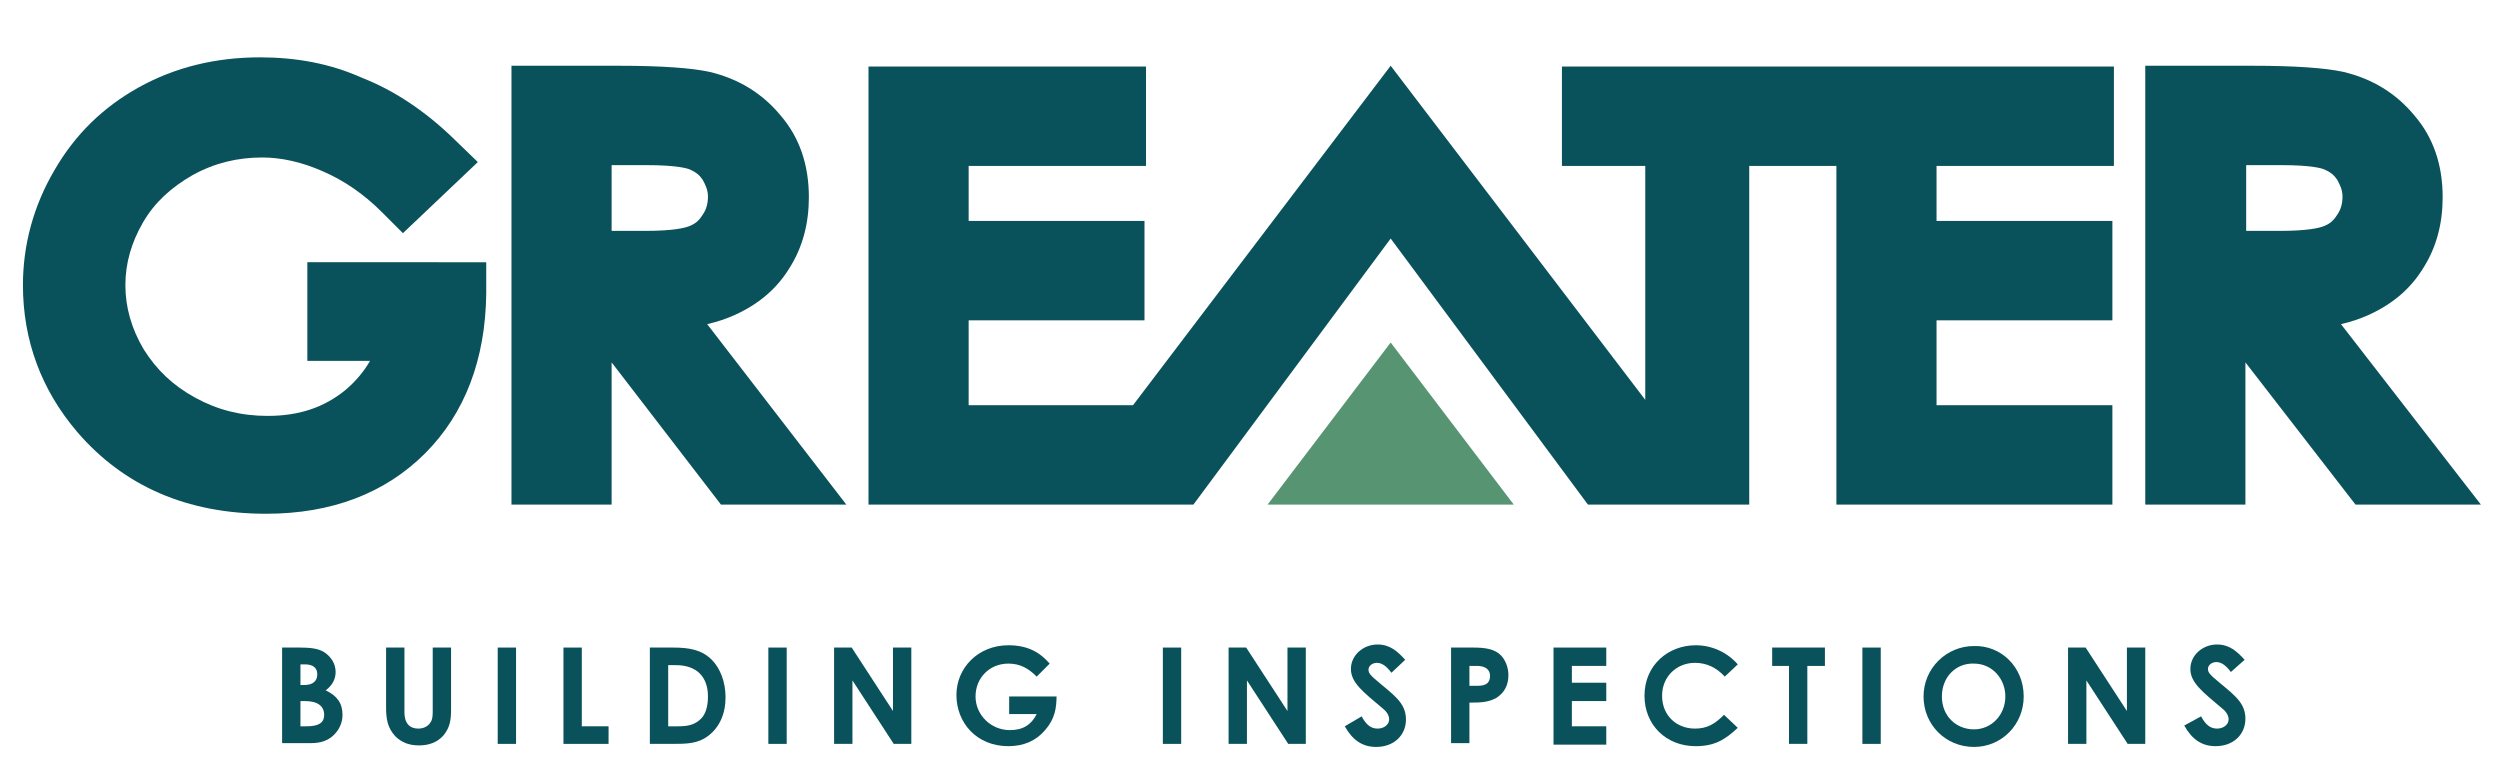 <?xml version="1.0" encoding="utf-8"?>
<!-- Generator: Adobe Illustrator 27.9.3, SVG Export Plug-In . SVG Version: 9.03 Build 53313)  -->
<svg version="1.1" baseProfile="tiny" id="Layer_1" xmlns="http://www.w3.org/2000/svg" xmlns:xlink="http://www.w3.org/1999/xlink"
	 x="0px" y="0px" viewBox="0 0 327 102" overflow="visible" xml:space="preserve">
<polygon fill="#579472" points="198,66 181.9,44.8 165.8,66 "/>
<g>
	<path fill="#0A525B" d="M40.2,47.2h8.2c-0.8,1.4-1.9,2.7-3.2,3.8c-2.8,2.3-6.1,3.4-10.2,3.4c-3.5,0-6.6-0.8-9.5-2.4
		c-2.9-1.6-5-3.6-6.7-6.3c-1.6-2.7-2.4-5.5-2.4-8.4c0-2.9,0.8-5.6,2.3-8.2c1.5-2.6,3.7-4.6,6.5-6.2c2.9-1.6,5.9-2.3,9.1-2.3
		c2.5,0,5.2,0.6,7.9,1.8c2.8,1.2,5.4,3,7.7,5.3l2.8,2.8l9.8-9.3l-3.1-3c-3.8-3.7-7.9-6.4-12-8C43.2,8.3,38.7,7.5,34,7.5
		c-5.8,0-11.1,1.3-15.8,3.9C13.5,14,9.8,17.6,7.1,22.3C4.4,26.9,3,32,3,37.3c0,7.2,2.4,13.7,7.1,19.2c6.1,7.1,14.4,10.7,24.7,10.7
		c8.6,0,15.6-2.7,20.8-7.9c5.2-5.2,7.9-12.3,8-20.9l0-4.1H40.2V47.2z"/>
	<path fill="#0A525B" d="M96.1,41.2c3.1-1.4,5.5-3.4,7.2-6.2c1.7-2.7,2.5-5.8,2.5-9.2c0-4.2-1.2-7.8-3.7-10.7
		c-2.4-2.9-5.5-4.8-9.3-5.7c-2.3-0.5-6.2-0.8-12-0.8H66.9V66H80V47.4L94.3,66h16.4L92.5,42.4C93.8,42.1,95,41.7,96.1,41.2z
		 M90.1,29.6c-0.5,0.2-2,0.6-5.7,0.6l-4.4,0v-8.6h4.6c3.8,0,5.3,0.4,5.7,0.6c0.7,0.3,1.2,0.7,1.6,1.3c0.4,0.7,0.7,1.4,0.7,2.2
		c0,0.9-0.2,1.7-0.7,2.4C91.4,28.9,90.9,29.3,90.1,29.6z"/>
	<polygon fill="#0A525B" points="240.2,8.7 204.3,8.7 204.3,21.7 215.2,21.7 215.2,52.3 181.9,8.6 148.2,53 126.7,53 126.7,41.9 
		149.7,41.9 149.7,28.9 126.7,28.9 126.7,21.7 149.9,21.7 149.9,8.7 113.6,8.7 113.6,66 148.9,66 148.9,66 156.1,66 181.9,31.2 
		207.7,66 220.5,66 220.5,66 228.8,66 228.8,21.7 240.2,21.7 240.2,66 276.3,66 276.3,53 253.3,53 253.3,41.9 276.3,41.9 
		276.3,28.9 253.3,28.9 253.3,21.7 276.5,21.7 276.5,8.7 249.8,8.7 	"/>
	<path fill="#0A525B" d="M306.2,42.4c1.3-0.3,2.5-0.7,3.6-1.2c3.1-1.4,5.5-3.4,7.2-6.2c1.7-2.7,2.5-5.8,2.5-9.2
		c0-4.2-1.2-7.8-3.7-10.7c-2.4-2.9-5.5-4.8-9.3-5.7c-2.3-0.5-6.2-0.8-12-0.8h-13.9V66h13.1V47.4L308.1,66h16.4L306.2,42.4z
		 M303.9,29.6c-0.5,0.2-2,0.6-5.7,0.6l-4.4,0v-8.6h4.6c3.9,0,5.3,0.4,5.7,0.6c0.7,0.3,1.2,0.7,1.6,1.3c0.4,0.7,0.7,1.4,0.7,2.2
		c0,0.9-0.2,1.7-0.7,2.4C305.2,28.9,304.7,29.3,303.9,29.6z"/>
</g>
<g>
	<path fill="#0A525B" d="M36.9,97.3V84.7h2.3c1.3,0,2.4,0.1,3.2,0.6c0.9,0.6,1.5,1.5,1.5,2.6c0,1-0.5,1.8-1.3,2.4
		c1.5,0.7,2.2,1.7,2.2,3.2c0,1-0.4,1.9-1.1,2.6c-0.8,0.8-1.8,1.1-3,1.1H36.9z M39.3,87v2.6h0.5c1.1,0,1.7-0.5,1.7-1.4
		c0-0.8-0.5-1.3-1.6-1.3H39.3z M39.3,91.8V95h0.8c1.5,0,2.3-0.4,2.3-1.5c0-1.1-0.8-1.8-2.5-1.8H39.3z"/>
	<path fill="#0A525B" d="M50.5,84.7h2.4v8.5c0,1.4,0.7,2.1,1.8,2.1c0.7,0,1.3-0.3,1.6-0.8c0.3-0.4,0.3-1,0.3-1.6v-8.2H59v8
		c0,1.4-0.1,2.4-1,3.5c-0.8,0.9-1.9,1.3-3.2,1.3c-1.3,0-2.3-0.4-3.1-1.2c-1-1.1-1.2-2.2-1.2-3.8V84.7z"/>
	<path fill="#0A525B" d="M65.1,84.7h2.4v12.6h-2.4V84.7z"/>
	<path fill="#0A525B" d="M73.7,84.7h2.4V95h3.5v2.3h-5.9V84.7z"/>
	<path fill="#0A525B" d="M85,84.7h3c2.2,0,3.8,0.3,5.1,1.6c1.1,1.1,1.8,2.9,1.8,4.9c0,2.2-0.8,3.9-2.2,5c-1.4,1.1-2.9,1.1-4.8,1.1
		H85V84.7z M87.4,87.1V95h1.3c1.3,0,2.2-0.2,3-1c0.6-0.6,0.9-1.6,0.9-2.9c0-2.6-1.5-4.1-4.2-4.1H87.4z"/>
	<path fill="#0A525B" d="M100.5,84.7h2.4v12.6h-2.4V84.7z"/>
	<path fill="#0A525B" d="M109.1,84.7h2.3l5.4,8.3v-8.3h2.4v12.6h-2.3l-5.4-8.3v8.3h-2.4V84.7z"/>
	<path fill="#0A525B" d="M138.2,90.9c0,1.7-0.2,3.1-1.5,4.6c-1.2,1.4-2.8,2.1-4.8,2.1c-4.2,0-6.8-3.1-6.8-6.7c0-3.5,2.8-6.5,6.8-6.5
		c2.5,0,4.1,0.9,5.4,2.4l-1.7,1.7c-1.1-1.1-2.2-1.7-3.7-1.7c-2.5,0-4.3,1.9-4.3,4.3c0,2.4,2,4.4,4.5,4.4c1.7,0,2.8-0.7,3.5-2.1h-3.6
		v-2.3H138.2z"/>
	<path fill="#0A525B" d="M152.1,84.7h2.4v12.6h-2.4V84.7z"/>
	<path fill="#0A525B" d="M160.7,84.7h2.3l5.4,8.3v-8.3h2.4v12.6h-2.3l-5.4-8.3v8.3h-2.4V84.7z"/>
	<path fill="#0A525B" d="M178.1,93.7c0.6,1.1,1.2,1.6,2.1,1.6c0.8,0,1.5-0.5,1.5-1.2c0-0.5-0.3-1-0.8-1.4c-2.6-2.2-4.2-3.4-4.2-5.2
		s1.6-3.2,3.5-3.2c1.6,0,2.6,0.9,3.6,2L182,88c-0.6-0.8-1.2-1.3-1.9-1.3c-0.6,0-1.1,0.4-1.1,0.9c0,0.5,0.4,0.8,0.7,1.1
		c2.4,2.1,4.2,3.1,4.2,5.4c0,2.1-1.6,3.6-3.9,3.6c-1.8,0-3.1-0.9-4.1-2.7L178.1,93.7z"/>
	<path fill="#0A525B" d="M189.8,84.7h2.9c1.6,0,2.8,0.2,3.6,1c0.6,0.6,1,1.6,1,2.6c0,1.3-0.5,2.3-1.6,3c-1.1,0.6-2.2,0.6-3.5,0.6
		v5.3h-2.4V84.7z M192.2,89.7h1.1c1.1,0,1.6-0.4,1.6-1.3c0-0.8-0.6-1.3-1.7-1.3h-1V89.7z"/>
	<path fill="#0A525B" d="M203.2,84.7h6.9v2.4h-4.5v2.2h4.5v2.4h-4.5V95h4.5v2.4h-6.9V84.7z"/>
	<path fill="#0A525B" d="M227.3,95.2c-1.7,1.6-3.1,2.4-5.5,2.4c-3.9,0-6.7-2.8-6.7-6.6c0-4,3.1-6.6,6.7-6.6c2.1,0,4.1,0.9,5.5,2.5
		l-1.7,1.6c-1.1-1.2-2.4-1.8-3.9-1.8c-2.4,0-4.3,1.8-4.3,4.3c0,2.6,1.9,4.3,4.3,4.3c1.6,0,2.6-0.6,3.8-1.8L227.3,95.2z"/>
	<path fill="#0A525B" d="M231.7,84.7h7v2.4h-2.3v10.2h-2.4V87.1h-2.2V84.7z"/>
	<path fill="#0A525B" d="M243.6,84.7h2.4v12.6h-2.4V84.7z"/>
	<path fill="#0A525B" d="M264.7,91.1c0,3.7-2.9,6.6-6.5,6.6c-3.7,0-6.6-2.9-6.6-6.6c0-3.7,3-6.6,6.6-6.6
		C261.7,84.4,264.7,87.2,264.7,91.1z M254,91.1c0,2.6,1.9,4.3,4.2,4.3c2.3,0,4.1-1.9,4.1-4.3c0-2.3-1.7-4.3-4.1-4.3
		C255.9,86.7,254,88.5,254,91.1z"/>
	<path fill="#0A525B" d="M270.5,84.7h2.3l5.4,8.3v-8.3h2.4v12.6h-2.3l-5.4-8.3v8.3h-2.4V84.7z"/>
	<path fill="#0A525B" d="M287.9,93.7c0.6,1.1,1.2,1.6,2.1,1.6c0.8,0,1.5-0.5,1.5-1.2c0-0.5-0.3-1-0.8-1.4c-2.6-2.2-4.2-3.4-4.2-5.2
		s1.6-3.2,3.5-3.2c1.6,0,2.6,0.9,3.6,2l-1.8,1.6c-0.6-0.8-1.2-1.3-1.9-1.3c-0.6,0-1.1,0.4-1.1,0.9c0,0.5,0.4,0.8,0.7,1.1
		c2.4,2.1,4.2,3.1,4.2,5.4c0,2.1-1.6,3.6-3.9,3.6c-1.8,0-3.1-0.9-4.1-2.7L287.9,93.7z"/>
</g>
</svg>
